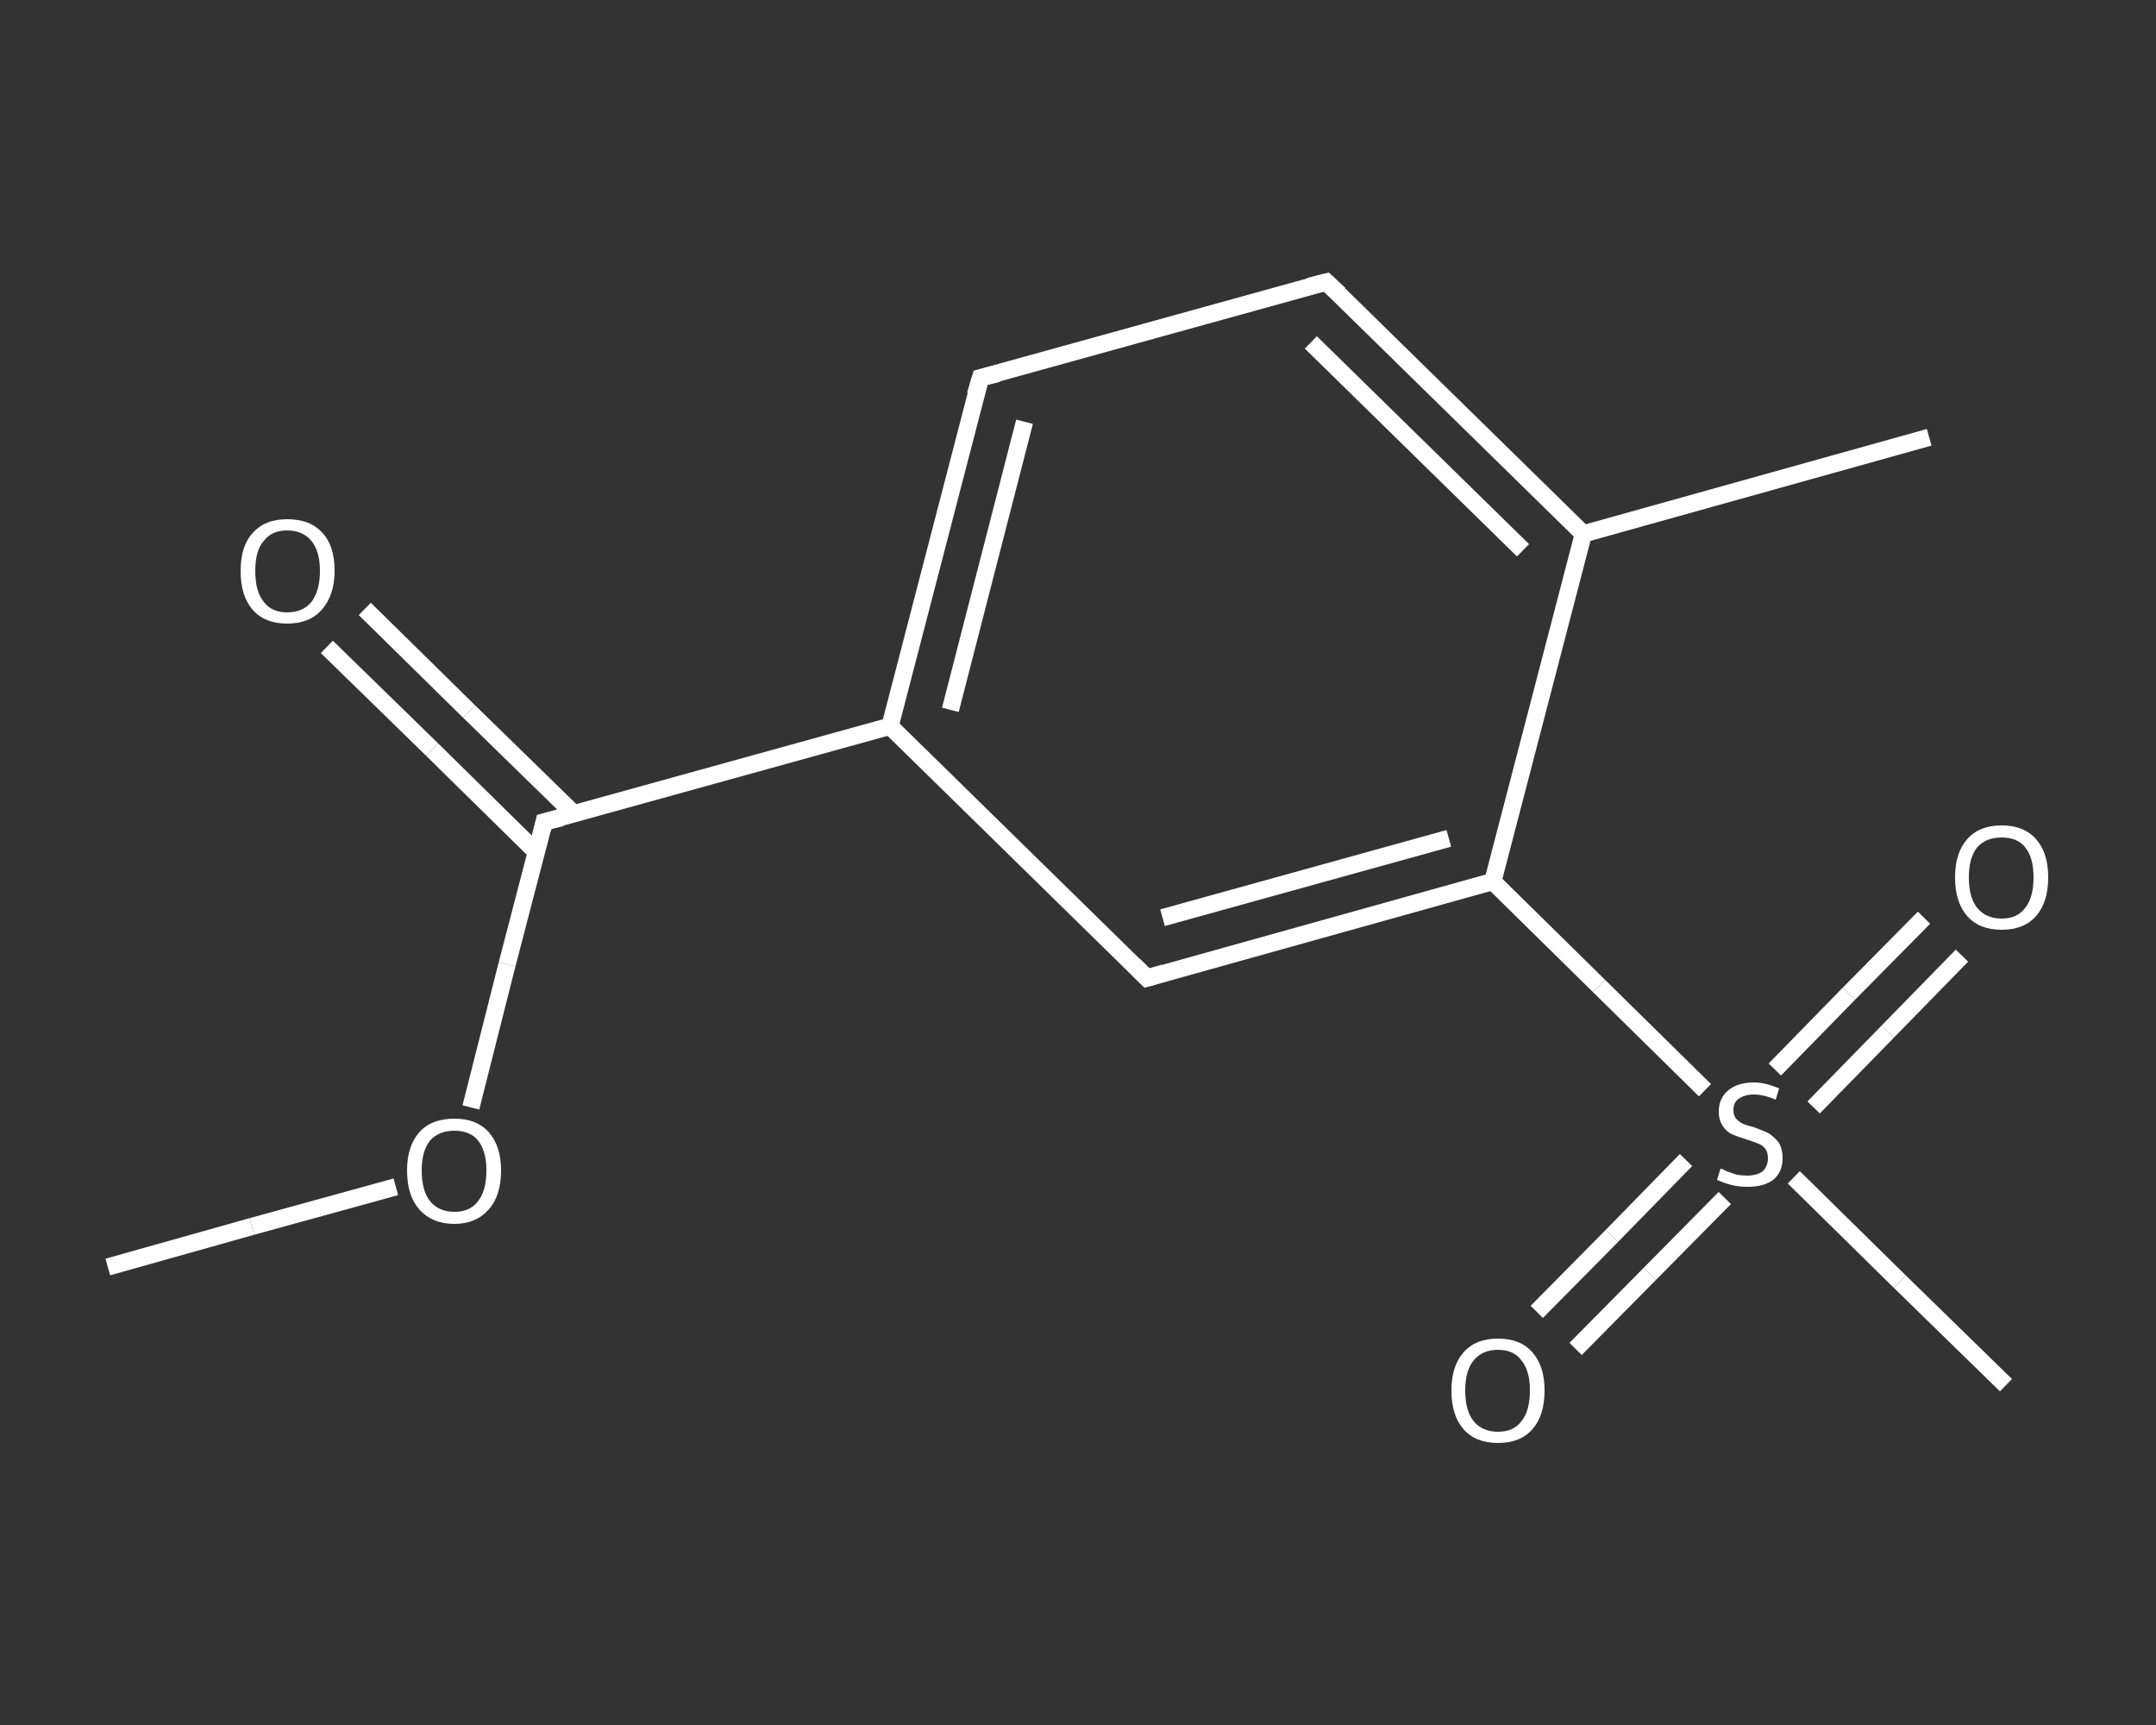 <?xml version='1.0' encoding='iso-8859-1'?>
<svg version='1.1' baseProfile='full'
              xmlns='http://www.w3.org/2000/svg'
                      xmlns:rdkit='http://www.rdkit.org/xml'
                      xmlns:xlink='http://www.w3.org/1999/xlink'
                  xml:space='preserve'
width='250px' height='200px' viewBox='0 0 250 200'>
<rect x="0" y="0" width="250" height="200" fill="#333333" stroke="none"/>
<!-- END OF HEADER -->
<rect style='opacity:1.0;fill:transparent;stroke:none' width='250.0' height='200.0' x='0.0' y='0.0'> </rect>
<path class='bond-0 atom-0 atom-1' d='M 12.5,146.9 L 29.2,142.2' style='fill:none;fill-rule:evenodd;stroke:#FFFFFF;stroke-width:2.0px;stroke-linecap:butt;stroke-linejoin:miter;stroke-opacity:1' />
<path class='bond-0 atom-0 atom-1' d='M 29.2,142.2 L 45.9,137.6' style='fill:none;fill-rule:evenodd;stroke:#FFFFFF;stroke-width:2.0px;stroke-linecap:butt;stroke-linejoin:miter;stroke-opacity:1' />
<path class='bond-1 atom-1 atom-2' d='M 54.6,128.4 L 58.8,111.8' style='fill:none;fill-rule:evenodd;stroke:#FFFFFF;stroke-width:2.0px;stroke-linecap:butt;stroke-linejoin:miter;stroke-opacity:1' />
<path class='bond-1 atom-1 atom-2' d='M 58.8,111.8 L 63.1,95.3' style='fill:none;fill-rule:evenodd;stroke:#FFFFFF;stroke-width:2.0px;stroke-linecap:butt;stroke-linejoin:miter;stroke-opacity:1' />
<path class='bond-2 atom-2 atom-3' d='M 66.6,94.4 L 54.4,82.5' style='fill:none;fill-rule:evenodd;stroke:#FFFFFF;stroke-width:2.0px;stroke-linecap:butt;stroke-linejoin:miter;stroke-opacity:1' />
<path class='bond-2 atom-2 atom-3' d='M 54.4,82.5 L 42.3,70.6' style='fill:none;fill-rule:evenodd;stroke:#FFFFFF;stroke-width:2.0px;stroke-linecap:butt;stroke-linejoin:miter;stroke-opacity:1' />
<path class='bond-2 atom-2 atom-3' d='M 62.2,98.8 L 50.1,86.9' style='fill:none;fill-rule:evenodd;stroke:#FFFFFF;stroke-width:2.0px;stroke-linecap:butt;stroke-linejoin:miter;stroke-opacity:1' />
<path class='bond-2 atom-2 atom-3' d='M 50.1,86.9 L 37.9,75.0' style='fill:none;fill-rule:evenodd;stroke:#FFFFFF;stroke-width:2.0px;stroke-linecap:butt;stroke-linejoin:miter;stroke-opacity:1' />
<path class='bond-3 atom-2 atom-4' d='M 63.1,95.3 L 103.2,84.2' style='fill:none;fill-rule:evenodd;stroke:#FFFFFF;stroke-width:2.0px;stroke-linecap:butt;stroke-linejoin:miter;stroke-opacity:1' />
<path class='bond-4 atom-4 atom-5' d='M 103.2,84.2 L 113.7,43.8' style='fill:none;fill-rule:evenodd;stroke:#FFFFFF;stroke-width:2.0px;stroke-linecap:butt;stroke-linejoin:miter;stroke-opacity:1' />
<path class='bond-4 atom-4 atom-5' d='M 110.2,82.3 L 118.8,48.9' style='fill:none;fill-rule:evenodd;stroke:#FFFFFF;stroke-width:2.0px;stroke-linecap:butt;stroke-linejoin:miter;stroke-opacity:1' />
<path class='bond-5 atom-5 atom-6' d='M 113.7,43.8 L 153.8,32.7' style='fill:none;fill-rule:evenodd;stroke:#FFFFFF;stroke-width:2.0px;stroke-linecap:butt;stroke-linejoin:miter;stroke-opacity:1' />
<path class='bond-6 atom-6 atom-7' d='M 153.8,32.7 L 183.6,61.9' style='fill:none;fill-rule:evenodd;stroke:#FFFFFF;stroke-width:2.0px;stroke-linecap:butt;stroke-linejoin:miter;stroke-opacity:1' />
<path class='bond-6 atom-6 atom-7' d='M 152.0,39.7 L 176.6,63.8' style='fill:none;fill-rule:evenodd;stroke:#FFFFFF;stroke-width:2.0px;stroke-linecap:butt;stroke-linejoin:miter;stroke-opacity:1' />
<path class='bond-7 atom-7 atom-8' d='M 183.6,61.9 L 223.7,50.7' style='fill:none;fill-rule:evenodd;stroke:#FFFFFF;stroke-width:2.0px;stroke-linecap:butt;stroke-linejoin:miter;stroke-opacity:1' />
<path class='bond-8 atom-7 atom-9' d='M 183.6,61.9 L 173.1,102.2' style='fill:none;fill-rule:evenodd;stroke:#FFFFFF;stroke-width:2.0px;stroke-linecap:butt;stroke-linejoin:miter;stroke-opacity:1' />
<path class='bond-9 atom-9 atom-10' d='M 173.1,102.2 L 185.4,114.3' style='fill:none;fill-rule:evenodd;stroke:#FFFFFF;stroke-width:2.0px;stroke-linecap:butt;stroke-linejoin:miter;stroke-opacity:1' />
<path class='bond-9 atom-9 atom-10' d='M 185.4,114.3 L 197.7,126.4' style='fill:none;fill-rule:evenodd;stroke:#FFFFFF;stroke-width:2.0px;stroke-linecap:butt;stroke-linejoin:miter;stroke-opacity:1' />
<path class='bond-10 atom-10 atom-11' d='M 208.0,136.5 L 220.3,148.6' style='fill:none;fill-rule:evenodd;stroke:#FFFFFF;stroke-width:2.0px;stroke-linecap:butt;stroke-linejoin:miter;stroke-opacity:1' />
<path class='bond-10 atom-10 atom-11' d='M 220.3,148.6 L 232.6,160.6' style='fill:none;fill-rule:evenodd;stroke:#FFFFFF;stroke-width:2.0px;stroke-linecap:butt;stroke-linejoin:miter;stroke-opacity:1' />
<path class='bond-11 atom-10 atom-12' d='M 210.3,128.4 L 218.9,119.6' style='fill:none;fill-rule:evenodd;stroke:#FFFFFF;stroke-width:2.0px;stroke-linecap:butt;stroke-linejoin:miter;stroke-opacity:1' />
<path class='bond-11 atom-10 atom-12' d='M 218.9,119.6 L 227.5,110.8' style='fill:none;fill-rule:evenodd;stroke:#FFFFFF;stroke-width:2.0px;stroke-linecap:butt;stroke-linejoin:miter;stroke-opacity:1' />
<path class='bond-11 atom-10 atom-12' d='M 205.8,124.0 L 214.4,115.2' style='fill:none;fill-rule:evenodd;stroke:#FFFFFF;stroke-width:2.0px;stroke-linecap:butt;stroke-linejoin:miter;stroke-opacity:1' />
<path class='bond-11 atom-10 atom-12' d='M 214.4,115.2 L 223.1,106.4' style='fill:none;fill-rule:evenodd;stroke:#FFFFFF;stroke-width:2.0px;stroke-linecap:butt;stroke-linejoin:miter;stroke-opacity:1' />
<path class='bond-12 atom-10 atom-13' d='M 195.5,134.5 L 186.9,143.3' style='fill:none;fill-rule:evenodd;stroke:#FFFFFF;stroke-width:2.0px;stroke-linecap:butt;stroke-linejoin:miter;stroke-opacity:1' />
<path class='bond-12 atom-10 atom-13' d='M 186.9,143.3 L 178.2,152.1' style='fill:none;fill-rule:evenodd;stroke:#FFFFFF;stroke-width:2.0px;stroke-linecap:butt;stroke-linejoin:miter;stroke-opacity:1' />
<path class='bond-12 atom-10 atom-13' d='M 200.0,138.9 L 191.3,147.7' style='fill:none;fill-rule:evenodd;stroke:#FFFFFF;stroke-width:2.0px;stroke-linecap:butt;stroke-linejoin:miter;stroke-opacity:1' />
<path class='bond-12 atom-10 atom-13' d='M 191.3,147.7 L 182.7,156.4' style='fill:none;fill-rule:evenodd;stroke:#FFFFFF;stroke-width:2.0px;stroke-linecap:butt;stroke-linejoin:miter;stroke-opacity:1' />
<path class='bond-13 atom-9 atom-14' d='M 173.1,102.2 L 133.0,113.4' style='fill:none;fill-rule:evenodd;stroke:#FFFFFF;stroke-width:2.0px;stroke-linecap:butt;stroke-linejoin:miter;stroke-opacity:1' />
<path class='bond-13 atom-9 atom-14' d='M 168.0,97.2 L 134.8,106.4' style='fill:none;fill-rule:evenodd;stroke:#FFFFFF;stroke-width:2.0px;stroke-linecap:butt;stroke-linejoin:miter;stroke-opacity:1' />
<path class='bond-14 atom-14 atom-4' d='M 133.0,113.4 L 103.2,84.2' style='fill:none;fill-rule:evenodd;stroke:#FFFFFF;stroke-width:2.0px;stroke-linecap:butt;stroke-linejoin:miter;stroke-opacity:1' />
<path d='M 62.9,96.2 L 63.1,95.3 L 65.1,94.8' style='fill:none;stroke:#FFFFFF;stroke-width:2.0px;stroke-linecap:butt;stroke-linejoin:miter;stroke-opacity:1;' />
<path d='M 113.1,45.8 L 113.7,43.8 L 115.7,43.3' style='fill:none;stroke:#FFFFFF;stroke-width:2.0px;stroke-linecap:butt;stroke-linejoin:miter;stroke-opacity:1;' />
<path d='M 151.8,33.2 L 153.8,32.7 L 155.3,34.1' style='fill:none;stroke:#FFFFFF;stroke-width:2.0px;stroke-linecap:butt;stroke-linejoin:miter;stroke-opacity:1;' />
<path d='M 135.0,112.8 L 133.0,113.4 L 131.5,111.9' style='fill:none;stroke:#FFFFFF;stroke-width:2.0px;stroke-linecap:butt;stroke-linejoin:miter;stroke-opacity:1;' />
<path class='atom-1' d='M 47.2 135.7
Q 47.2 132.9, 48.6 131.3
Q 50.0 129.7, 52.7 129.7
Q 55.3 129.7, 56.7 131.3
Q 58.1 132.9, 58.1 135.7
Q 58.1 138.6, 56.7 140.2
Q 55.2 141.9, 52.7 141.9
Q 50.1 141.9, 48.6 140.2
Q 47.2 138.6, 47.2 135.7
M 52.7 140.5
Q 54.5 140.5, 55.4 139.3
Q 56.4 138.1, 56.4 135.7
Q 56.4 133.4, 55.4 132.2
Q 54.5 131.1, 52.7 131.1
Q 50.9 131.1, 49.9 132.2
Q 48.9 133.4, 48.9 135.7
Q 48.9 138.1, 49.9 139.3
Q 50.9 140.5, 52.7 140.5
' fill='#FFFFFF'/>
<path class='atom-3' d='M 27.9 66.2
Q 27.9 63.3, 29.3 61.8
Q 30.7 60.2, 33.3 60.2
Q 36.0 60.2, 37.4 61.8
Q 38.8 63.3, 38.8 66.2
Q 38.8 69.0, 37.3 70.7
Q 35.9 72.3, 33.3 72.3
Q 30.7 72.3, 29.3 70.7
Q 27.9 69.1, 27.9 66.2
M 33.3 71.0
Q 35.1 71.0, 36.1 69.8
Q 37.1 68.5, 37.1 66.2
Q 37.1 63.9, 36.1 62.7
Q 35.1 61.5, 33.3 61.5
Q 31.5 61.5, 30.6 62.7
Q 29.6 63.8, 29.6 66.2
Q 29.6 68.6, 30.6 69.8
Q 31.5 71.0, 33.3 71.0
' fill='#FFFFFF'/>
<path class='atom-10' d='M 199.5 135.5
Q 199.7 135.5, 200.2 135.8
Q 200.8 136.0, 201.4 136.2
Q 202.0 136.3, 202.6 136.3
Q 203.7 136.3, 204.4 135.8
Q 205.0 135.2, 205.0 134.3
Q 205.0 133.6, 204.7 133.2
Q 204.4 132.8, 203.9 132.6
Q 203.4 132.4, 202.5 132.1
Q 201.5 131.8, 200.8 131.5
Q 200.2 131.2, 199.8 130.6
Q 199.3 129.9, 199.3 128.9
Q 199.3 127.4, 200.3 126.5
Q 201.4 125.5, 203.4 125.5
Q 204.7 125.5, 206.3 126.2
L 205.9 127.5
Q 204.5 126.9, 203.4 126.9
Q 202.3 126.9, 201.6 127.4
Q 201.0 127.8, 201.0 128.7
Q 201.0 129.3, 201.3 129.7
Q 201.7 130.1, 202.1 130.3
Q 202.6 130.5, 203.4 130.7
Q 204.5 131.1, 205.1 131.4
Q 205.7 131.8, 206.2 132.4
Q 206.7 133.1, 206.7 134.3
Q 206.7 135.9, 205.6 136.8
Q 204.5 137.6, 202.7 137.6
Q 201.6 137.6, 200.8 137.4
Q 200.0 137.2, 199.1 136.8
L 199.5 135.5
' fill='#FFFFFF'/>
<path class='atom-12' d='M 226.7 101.7
Q 226.7 98.9, 228.1 97.3
Q 229.5 95.7, 232.1 95.7
Q 234.7 95.7, 236.1 97.3
Q 237.5 98.9, 237.5 101.7
Q 237.5 104.6, 236.1 106.2
Q 234.7 107.8, 232.1 107.8
Q 229.5 107.8, 228.1 106.2
Q 226.7 104.6, 226.7 101.7
M 232.1 106.5
Q 233.9 106.5, 234.8 105.3
Q 235.8 104.1, 235.8 101.7
Q 235.8 99.4, 234.8 98.2
Q 233.9 97.1, 232.1 97.1
Q 230.3 97.1, 229.3 98.2
Q 228.3 99.4, 228.3 101.7
Q 228.3 104.1, 229.3 105.3
Q 230.3 106.5, 232.1 106.5
' fill='#FFFFFF'/>
<path class='atom-13' d='M 168.3 161.2
Q 168.3 158.4, 169.7 156.8
Q 171.1 155.2, 173.7 155.2
Q 176.3 155.2, 177.7 156.8
Q 179.1 158.4, 179.1 161.2
Q 179.1 164.1, 177.7 165.7
Q 176.3 167.3, 173.7 167.3
Q 171.1 167.3, 169.7 165.7
Q 168.3 164.1, 168.3 161.2
M 173.7 166.0
Q 175.5 166.0, 176.4 164.8
Q 177.4 163.6, 177.4 161.2
Q 177.4 158.9, 176.4 157.7
Q 175.5 156.5, 173.7 156.5
Q 171.9 156.5, 170.9 157.7
Q 169.9 158.9, 169.9 161.2
Q 169.9 163.6, 170.9 164.8
Q 171.9 166.0, 173.7 166.0
' fill='#FFFFFF'/>
</svg>
